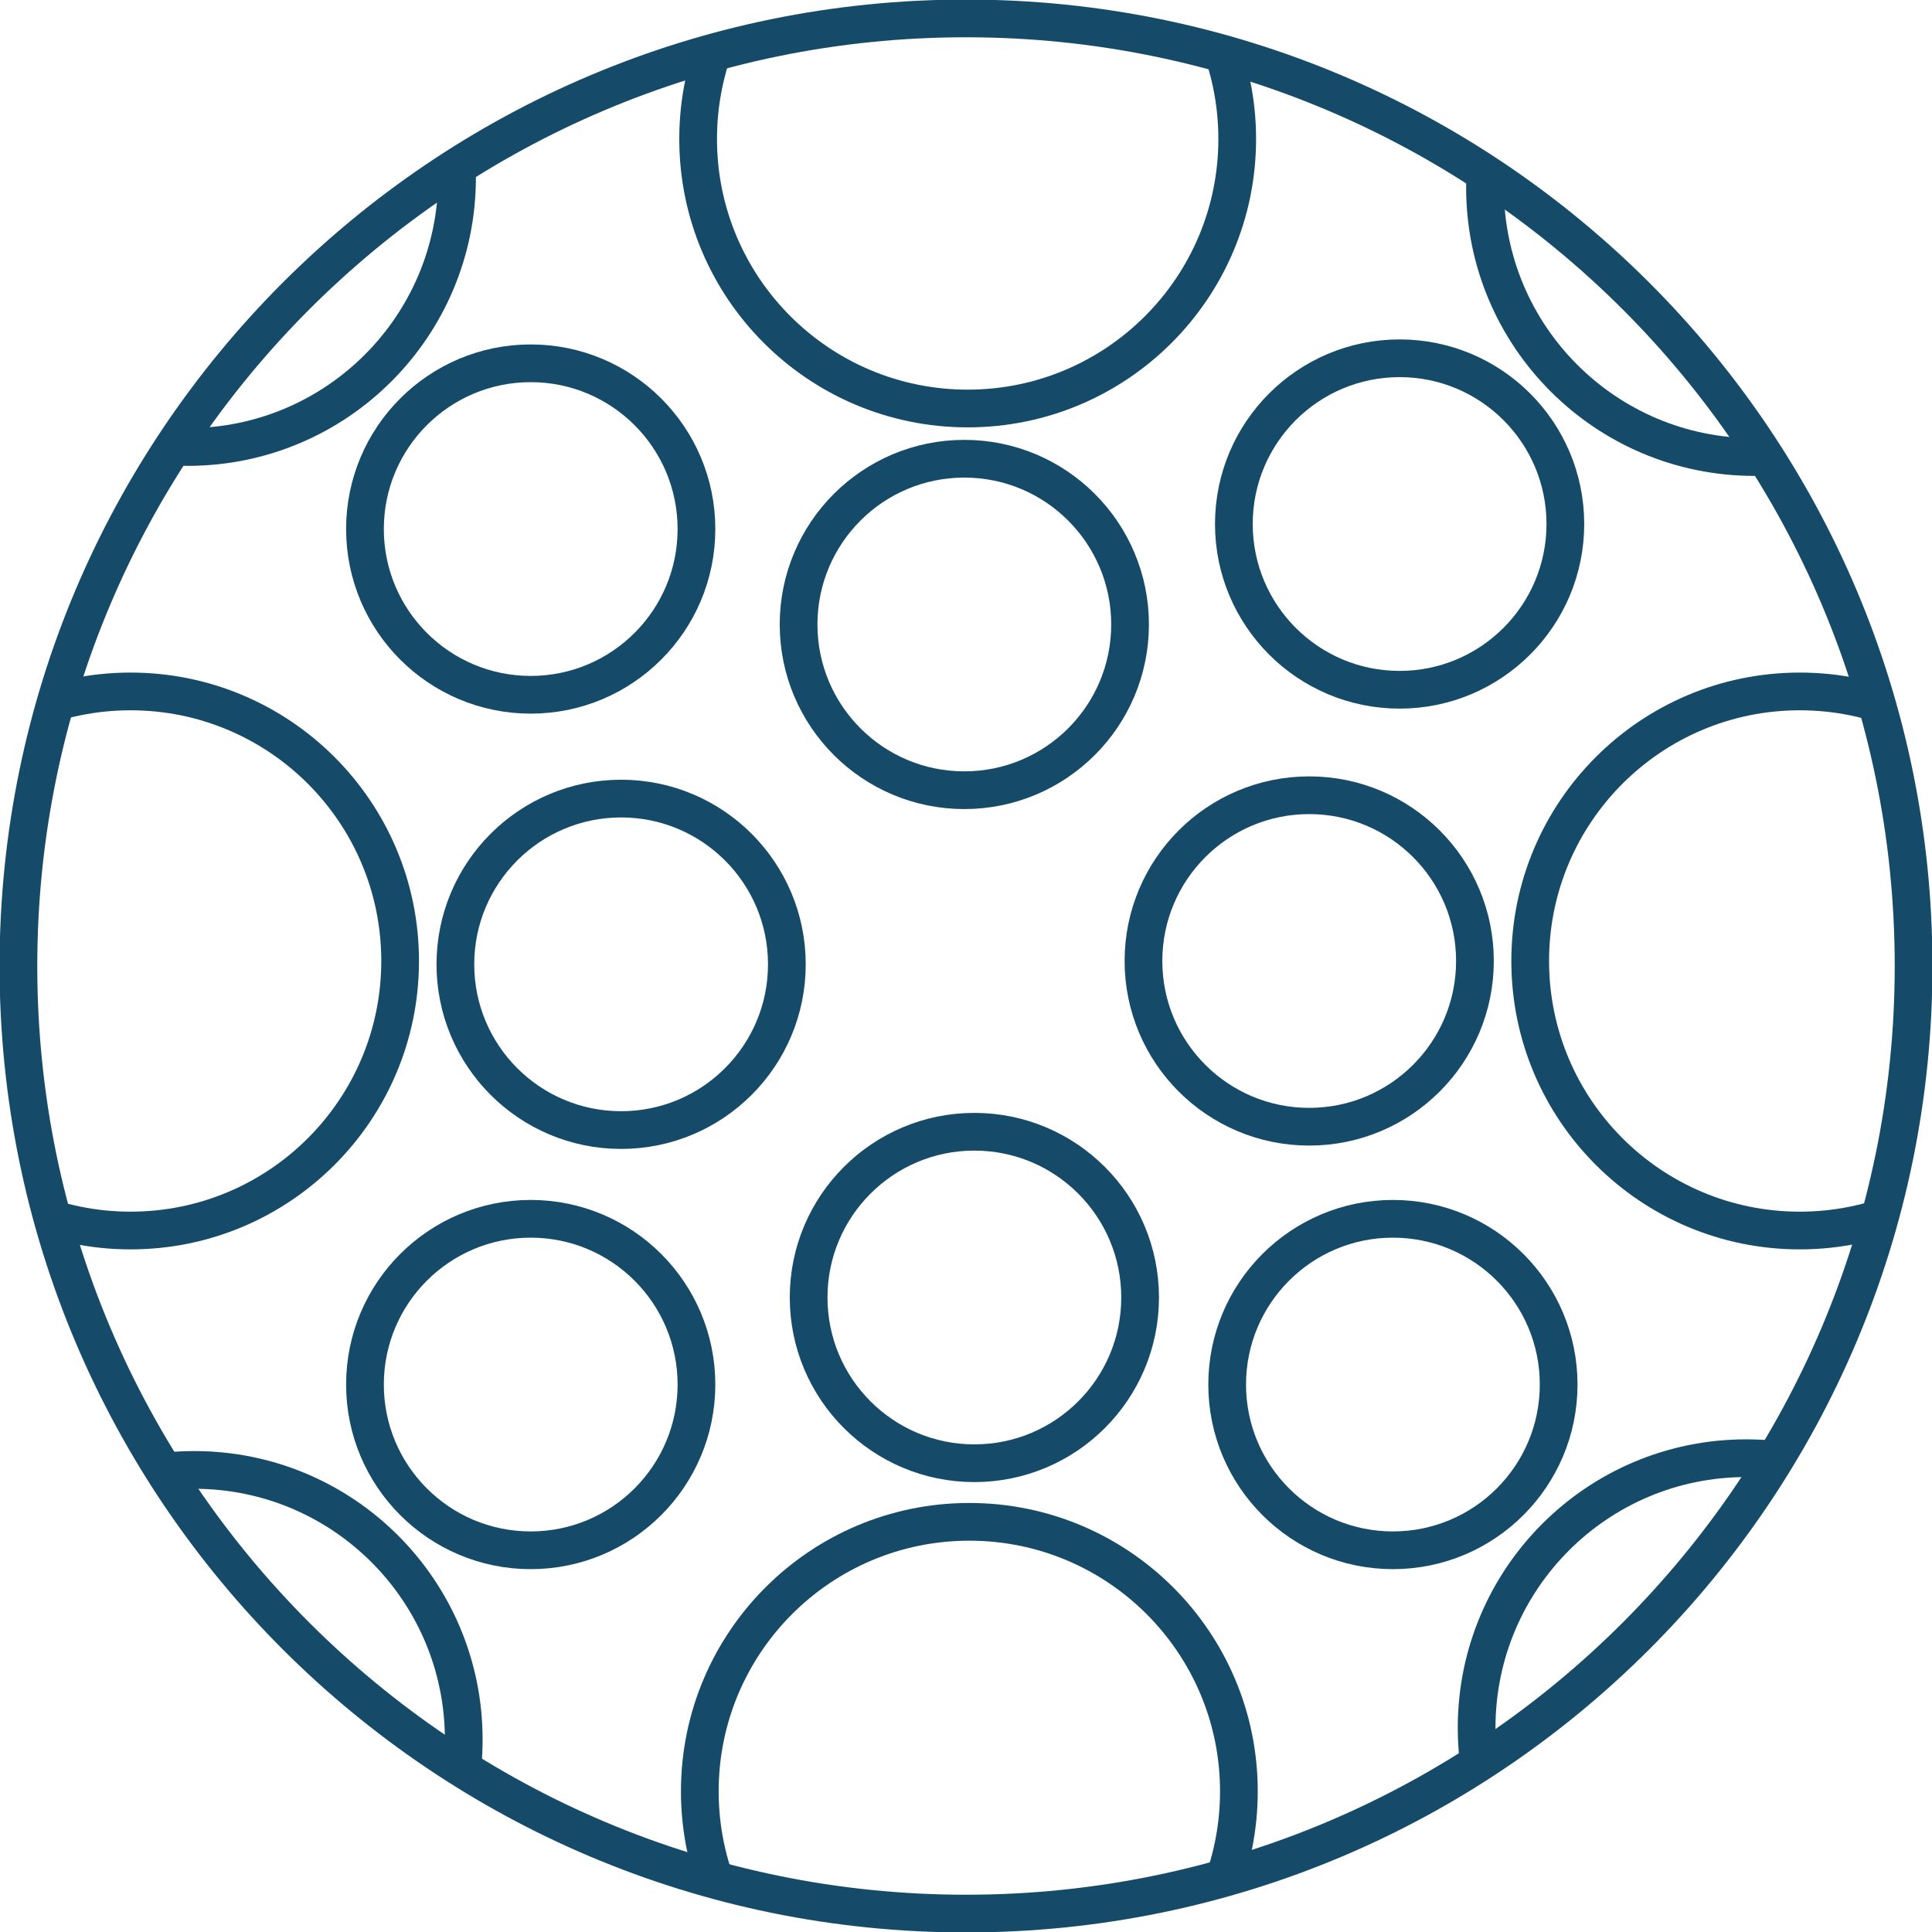 <?xml version="1.0" encoding="UTF-8"?> <!-- Creator: CorelDRAW 2017 --> <svg xmlns="http://www.w3.org/2000/svg" xmlns:xlink="http://www.w3.org/1999/xlink" xml:space="preserve" width="173.426mm" height="173.426mm" version="1.1" style="shape-rendering:geometricPrecision; text-rendering:geometricPrecision; image-rendering:optimizeQuality; fill-rule:evenodd; clip-rule:evenodd" viewBox="0 0 1154 1154"> <defs> <style type="text/css"> <![CDATA[ .str0 {stroke:#154B69;stroke-width:22.529} .fil0 {fill:none} ]]> </style> <clipPath id="id0"> <path d="M577 11c312,0 566,253 566,566 0,312 -253,566 -566,566 -312,0 -566,-253 -566,-566 0,-312 253,-566 566,-566z"></path> </clipPath> </defs> <g id="Camada_x0020_1">  <g> </g> <g style="clip-path:url(#id0)"> <g> <g id="_1843266912016"> <circle class="fil0 str0" cx="782" cy="574" r="99"></circle> <circle class="fil0 str0" cx="832" cy="827" r="99"></circle> <circle class="fil0 str0" cx="582" cy="775" r="99"></circle> <circle class="fil0 str0" cx="317" cy="827" r="99"></circle> <circle class="fil0 str0" cx="371" cy="576" r="99"></circle> <circle class="fil0 str0" cx="576" cy="373" r="99"></circle> <circle class="fil0 str0" cx="317" cy="316" r="99"></circle> <circle class="fil0 str0" cx="112" cy="106" r="161"></circle> <circle class="fil0 str0" cx="578" cy="83" r="161"></circle> <circle class="fil0 str0" cx="836" cy="313" r="99"></circle> <circle class="fil0 str0" cx="1075" cy="574" r="161"></circle> <circle class="fil0 str0" cx="579" cy="1070" r="161"></circle> <circle class="fil0 str0" cx="1043" cy="1032" r="161"></circle> <circle class="fil0 str0" cx="1048" cy="112" r="161"></circle> <circle class="fil0 str0" cx="78" cy="574" r="161"></circle> <circle class="fil0 str0" cx="116" cy="1039" r="161"></circle> </g> </g> </g> <path class="fil0 str0" d="M577 11c312,0 566,253 566,566 0,312 -253,566 -566,566 -312,0 -566,-253 -566,-566 0,-312 253,-566 566,-566z"></path> </g> </svg> 